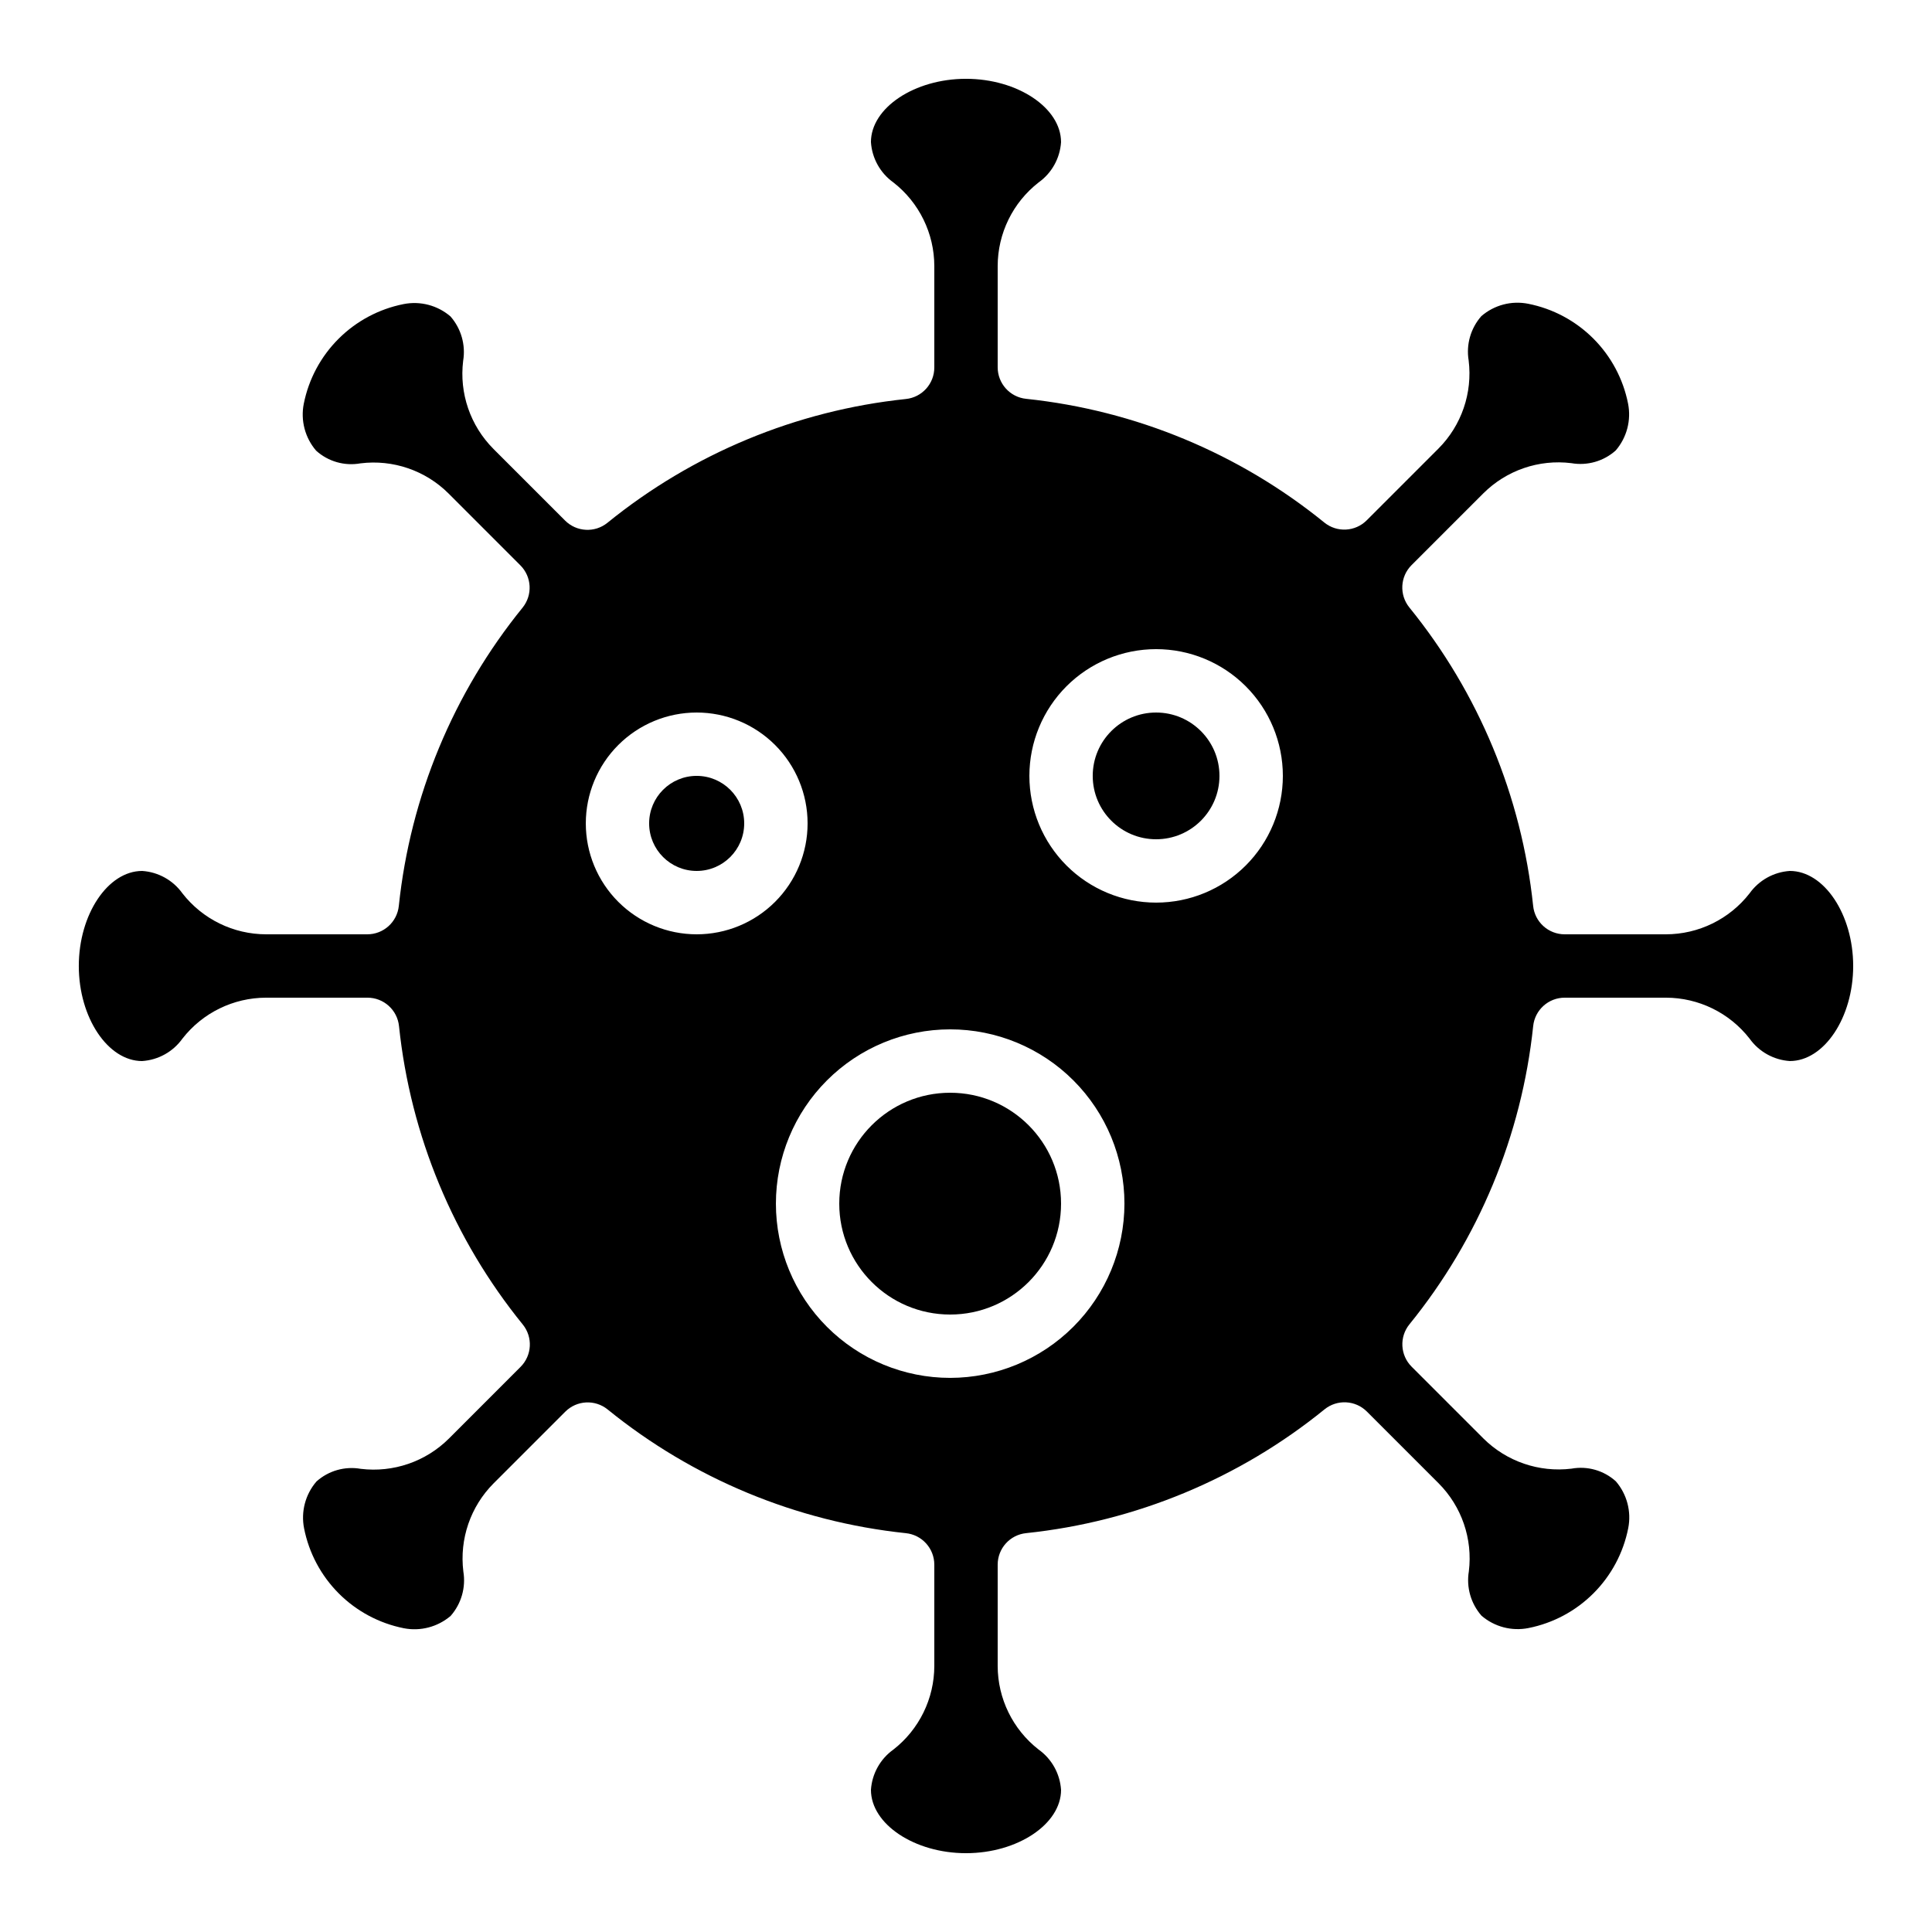 <?xml version="1.0" encoding="UTF-8"?>
<!-- Uploaded to: SVG Repo, www.svgrepo.com, Generator: SVG Repo Mixer Tools -->
<svg fill="#000000" width="800px" height="800px" version="1.1" viewBox="144 144 512 512" xmlns="http://www.w3.org/2000/svg">
 <g>
  <path d="m425.19 462.98c0 16.23-13.156 29.387-29.387 29.387s-29.391-13.156-29.391-29.387c0-16.234 13.16-29.391 29.391-29.391s29.387 13.156 29.387 29.391"/>
  <path d="m467.17 349.62c0 9.273-7.516 16.793-16.793 16.793-9.273 0-16.793-7.519-16.793-16.793 0-9.273 7.519-16.793 16.793-16.793 9.277 0 16.793 7.519 16.793 16.793"/>
  <path d="m341.22 362.21c0 6.957-5.641 12.598-12.598 12.598s-12.594-5.641-12.594-12.598c0-6.953 5.637-12.594 12.594-12.594s12.598 5.641 12.598 12.594"/>
  <path d="m618.32 374.81c-4.269 0.281-8.188 2.465-10.672 5.945-5.328 6.836-13.508 10.84-22.176 10.848h-26.82c-4.312 0-7.926-3.266-8.355-7.559-3.039-28.977-14.438-56.445-32.805-79.062-2.703-3.34-2.449-8.18 0.586-11.219l19.004-19.004v0.004c6.129-6.125 14.742-9.086 23.34-8.02 4.227 0.738 8.559-0.5 11.758-3.359 2.945-3.418 4.152-8.004 3.273-12.43-1.293-6.531-4.5-12.531-9.211-17.242-4.711-4.707-10.711-7.914-17.246-9.207-4.426-0.883-9.012 0.328-12.426 3.277-2.828 3.215-4.062 7.531-3.359 11.754 1.062 8.605-1.898 17.223-8.02 23.359l-19.004 19.004c-3.039 3.035-7.879 3.289-11.219 0.586-22.605-18.352-50.055-29.742-79.012-32.789-4.309-0.434-7.578-4.07-7.559-8.398v-26.766c0.008-8.672 4.012-16.852 10.848-22.18 3.484-2.484 5.664-6.402 5.945-10.672 0-9.102-11.539-16.793-25.191-16.793s-25.191 7.691-25.191 16.793h0.004c0.281 4.269 2.465 8.188 5.945 10.672 6.836 5.328 10.84 13.508 10.848 22.18v26.82-0.004c0.023 4.328-3.25 7.965-7.559 8.398-28.977 3.043-56.449 14.441-79.07 32.805-3.34 2.699-8.172 2.445-11.211-0.586l-19.004-19.004h0.004c-6.121-6.133-9.082-14.742-8.02-23.34 0.699-4.227-0.535-8.539-3.359-11.758-3.418-2.945-8.004-4.152-12.43-3.273-6.527 1.293-12.523 4.492-17.23 9.195-4.711 4.699-7.918 10.695-9.219 17.219-0.875 4.426 0.332 9.012 3.277 12.43 3.184 2.879 7.527 4.121 11.754 3.359 8.609-1.074 17.23 1.883 23.367 8.016l18.992 19.004h0.004c3.039 3.035 3.297 7.875 0.594 11.219-18.355 22.605-29.75 50.055-32.797 79.012-0.434 4.309-4.07 7.582-8.398 7.559h-26.766c-8.672-0.008-16.852-4.012-22.18-10.848-2.484-3.481-6.402-5.664-10.672-5.945-9.102 0-16.793 11.539-16.793 25.191s7.691 25.191 16.793 25.191v-0.004c4.269-0.281 8.188-2.461 10.672-5.945 5.328-6.836 13.508-10.84 22.18-10.848h26.82-0.004c4.328-0.02 7.965 3.25 8.398 7.559 3.039 28.977 14.438 56.445 32.805 79.062 2.703 3.344 2.445 8.184-0.594 11.219l-18.992 19.004h-0.004c-6.137 6.113-14.742 9.066-23.34 8.02-4.231-0.75-8.566 0.488-11.758 3.356-2.945 3.422-4.152 8.004-3.273 12.43 1.293 6.527 4.492 12.523 9.195 17.234 4.699 4.707 10.695 7.914 17.219 9.215 4.426 0.867 9.004-0.34 12.43-3.273 2.824-3.219 4.059-7.531 3.359-11.758-1.062-8.605 1.895-17.219 8.016-23.359l19.004-19.004v0.004c3.039-3.035 7.871-3.285 11.211-0.59 22.609 18.352 50.062 29.742 79.02 32.789 4.293 0.434 7.559 4.043 7.559 8.355v26.82c-0.008 8.668-4.012 16.848-10.848 22.176-3.481 2.484-5.66 6.398-5.945 10.664 0 9.102 11.539 16.793 25.191 16.793s25.191-7.691 25.191-16.793h-0.004c-0.281-4.269-2.461-8.188-5.945-10.672-6.836-5.328-10.84-13.508-10.848-22.176v-26.82c0-4.312 3.266-7.926 7.559-8.355 28.977-3.039 56.445-14.438 79.062-32.805 3.34-2.703 8.18-2.449 11.219 0.586l19.004 19.004c6.121 6.133 9.078 14.742 8.02 23.34-0.703 4.227 0.531 8.539 3.356 11.758 3.422 2.945 8.004 4.152 12.43 3.273 6.531-1.293 12.535-4.5 17.242-9.211 4.711-4.711 7.914-10.711 9.207-17.246 0.879-4.426-0.332-9.008-3.273-12.426-3.184-2.887-7.531-4.129-11.758-3.359-8.605 1.051-17.219-1.906-23.367-8.02l-19.004-19.004c-3.035-3.039-3.289-7.879-0.586-11.219 18.355-22.602 29.75-50.055 32.797-79.012 0.434-4.293 4.043-7.559 8.355-7.559h26.82c8.668 0.008 16.848 4.012 22.176 10.848 2.484 3.481 6.398 5.66 10.664 5.945 9.102 0 16.793-11.539 16.793-25.191s-7.691-25.188-16.793-25.188zm-289.69 16.793c-7.793 0-15.27-3.098-20.781-8.609-5.512-5.512-8.605-12.984-8.605-20.781 0-7.793 3.094-15.27 8.605-20.777 5.512-5.512 12.988-8.609 20.781-8.609s15.27 3.098 20.781 8.609c5.512 5.508 8.609 12.984 8.609 20.777 0 7.797-3.098 15.27-8.609 20.781-5.512 5.512-12.988 8.609-20.781 8.609zm67.176 117.55c-12.25 0-23.996-4.863-32.656-13.527-8.66-8.66-13.527-20.406-13.527-32.652 0-12.25 4.867-23.996 13.527-32.656 8.66-8.664 20.406-13.527 32.656-13.527 12.246 0 23.996 4.863 32.656 13.527 8.66 8.66 13.527 20.406 13.527 32.656-0.016 12.242-4.887 23.98-13.547 32.637-8.656 8.656-20.395 13.527-32.637 13.543zm54.578-125.95c-8.906 0-17.449-3.535-23.75-9.836-6.297-6.297-9.836-14.84-9.836-23.75 0-8.906 3.539-17.449 9.836-23.75 6.301-6.297 14.844-9.836 23.75-9.836 8.91 0 17.453 3.539 23.75 9.836 6.301 6.301 9.836 14.844 9.836 23.75 0 8.91-3.535 17.453-9.836 23.75-6.297 6.301-14.84 9.836-23.75 9.836z"/>
 </g>
</svg>